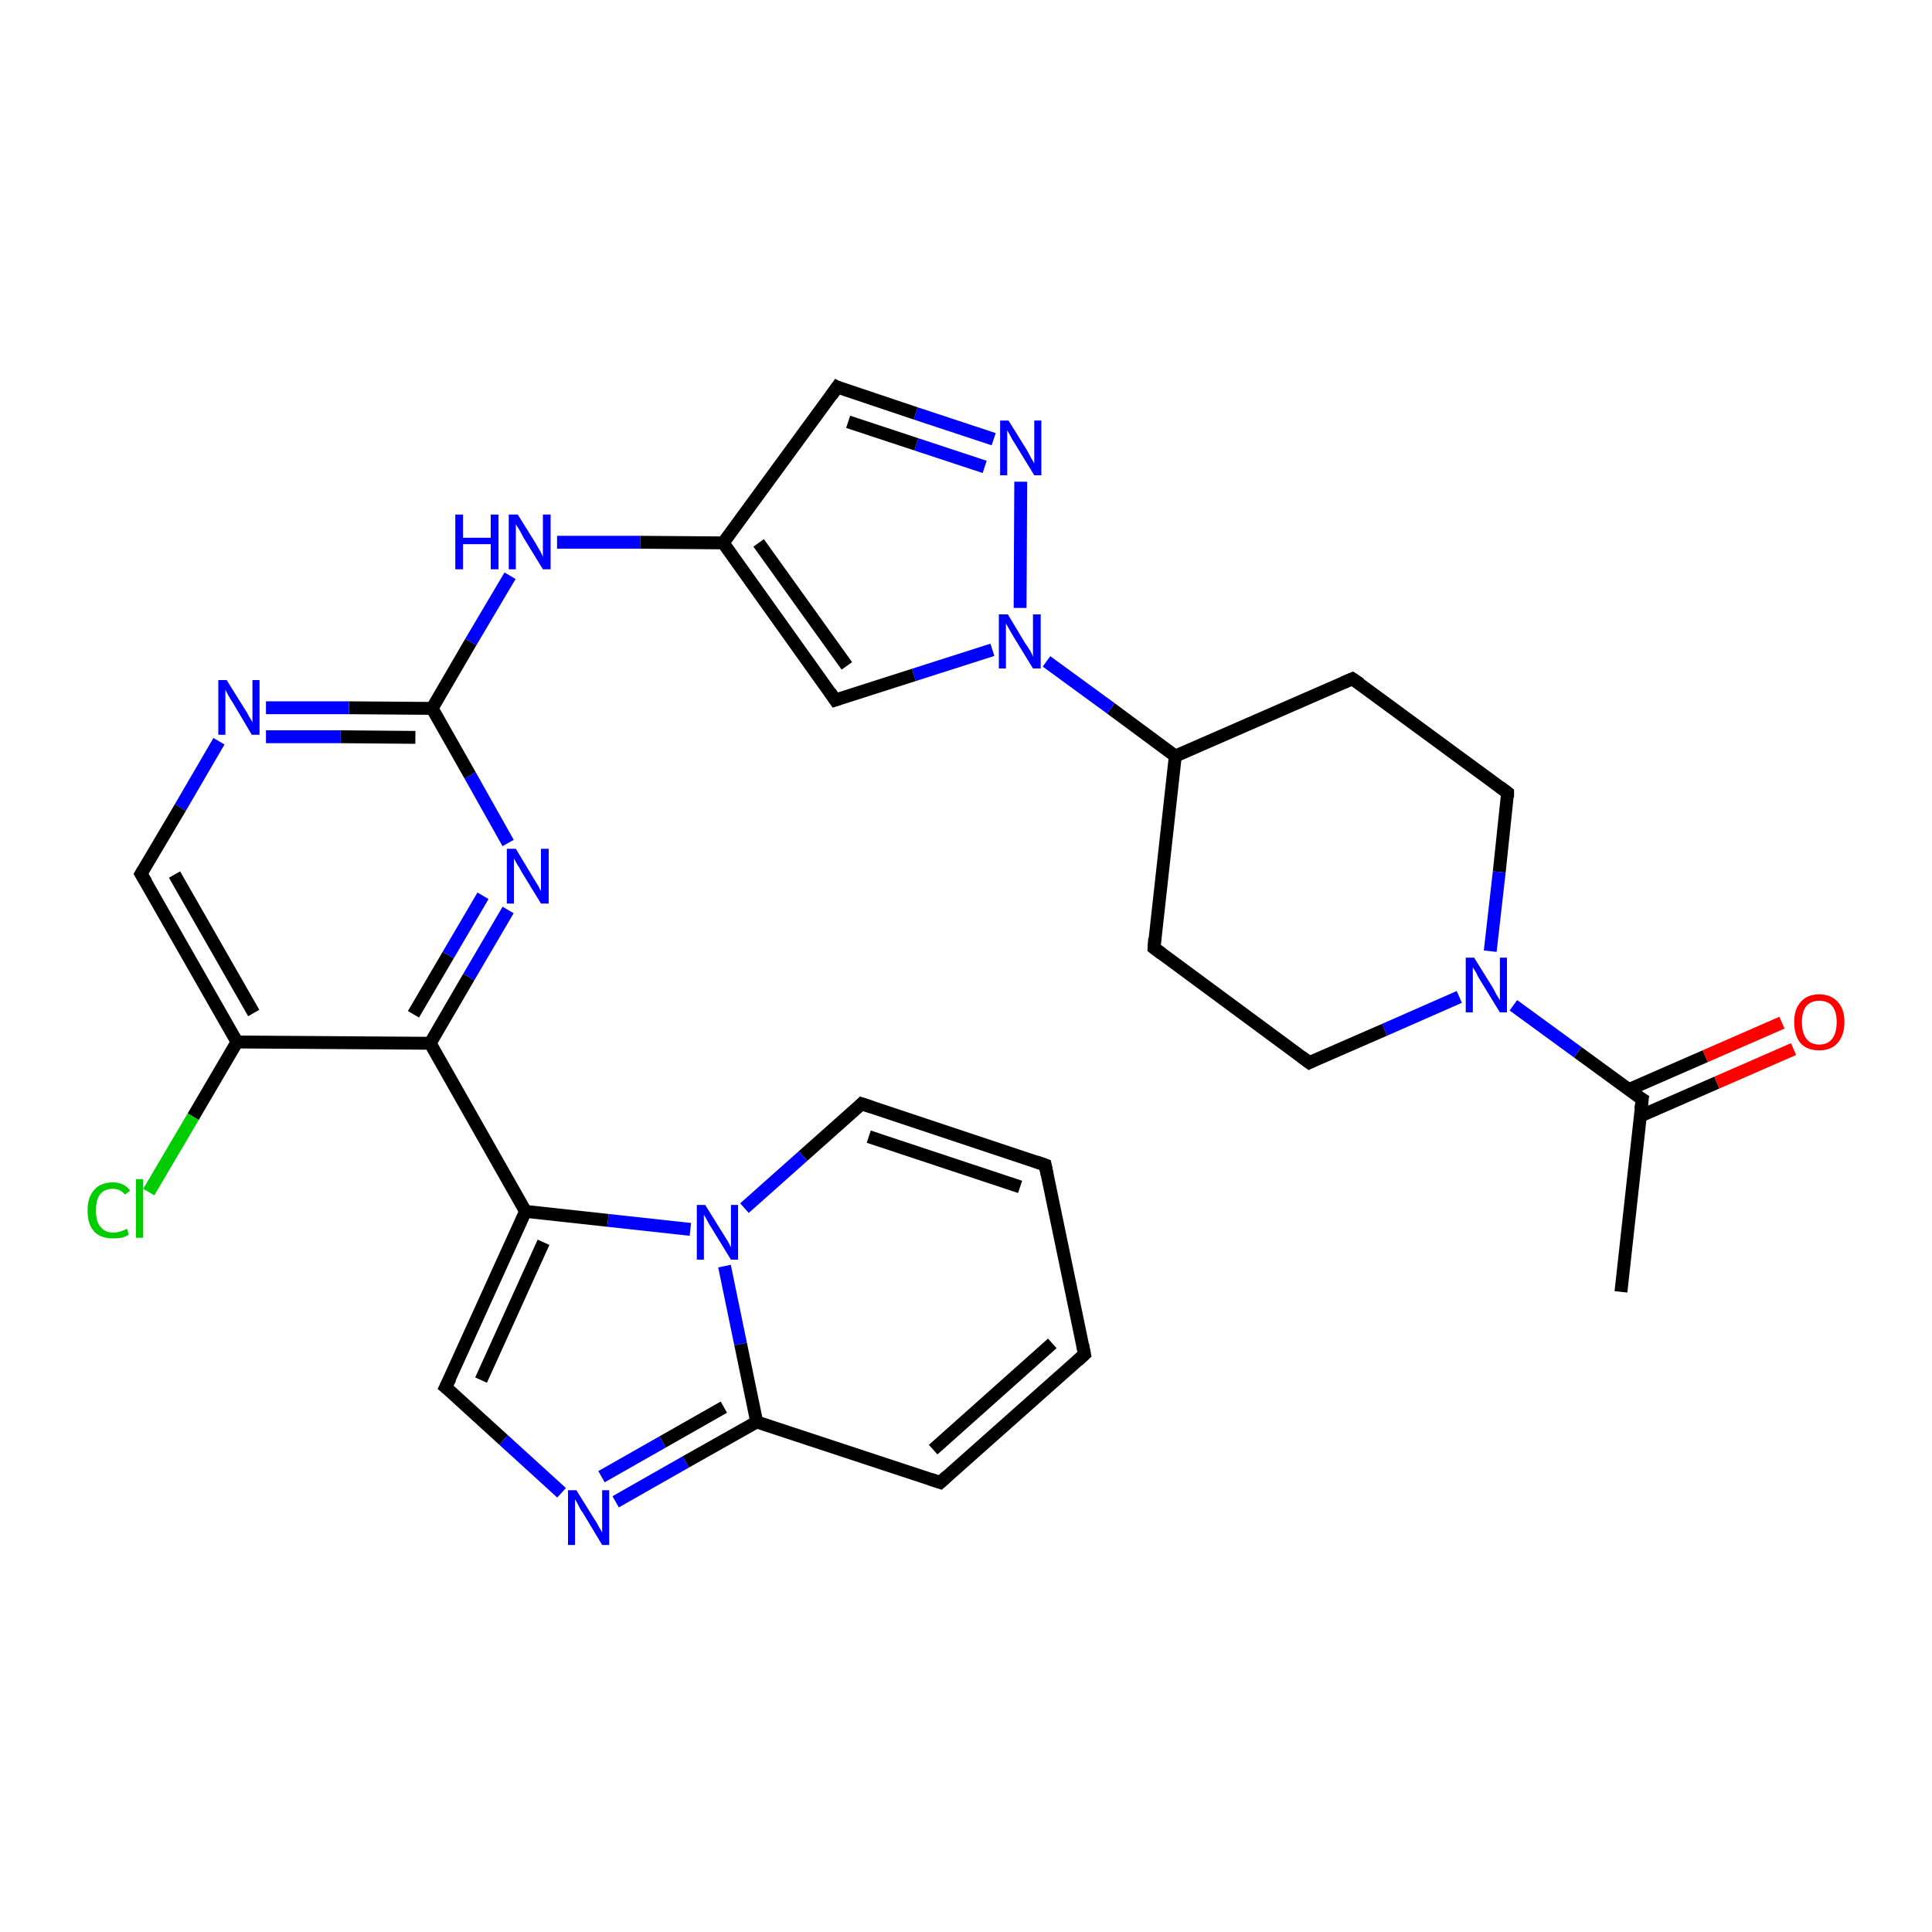 <?xml version='1.0' encoding='iso-8859-1'?>
<svg version='1.1' baseProfile='full'
              xmlns='http://www.w3.org/2000/svg'
                      xmlns:rdkit='http://www.rdkit.org/xml'
                      xmlns:xlink='http://www.w3.org/1999/xlink'
                  xml:space='preserve'
width='300px' height='300px' viewBox='0 0 300 300'>
<!-- END OF HEADER -->
<rect style='opacity:1.0;fill:#FFFFFF;stroke:none' width='300.0' height='300.0' x='0.0' y='0.0'> </rect>
<path class='bond-0 atom-0 atom-1' d='M 251.7,200.6 L 255.0,170.7' style='fill:none;fill-rule:evenodd;stroke:#000000;stroke-width:2.0px;stroke-linecap:butt;stroke-linejoin:miter;stroke-opacity:1' />
<path class='bond-1 atom-1 atom-2' d='M 254.7,173.3 L 266.6,168.1' style='fill:none;fill-rule:evenodd;stroke:#000000;stroke-width:2.0px;stroke-linecap:butt;stroke-linejoin:miter;stroke-opacity:1' />
<path class='bond-1 atom-1 atom-2' d='M 266.6,168.1 L 278.5,162.9' style='fill:none;fill-rule:evenodd;stroke:#FF0000;stroke-width:2.0px;stroke-linecap:butt;stroke-linejoin:miter;stroke-opacity:1' />
<path class='bond-1 atom-1 atom-2' d='M 252.9,169.2 L 264.8,164.0' style='fill:none;fill-rule:evenodd;stroke:#000000;stroke-width:2.0px;stroke-linecap:butt;stroke-linejoin:miter;stroke-opacity:1' />
<path class='bond-1 atom-1 atom-2' d='M 264.8,164.0 L 276.7,158.8' style='fill:none;fill-rule:evenodd;stroke:#FF0000;stroke-width:2.0px;stroke-linecap:butt;stroke-linejoin:miter;stroke-opacity:1' />
<path class='bond-2 atom-1 atom-3' d='M 255.0,170.7 L 245.0,163.4' style='fill:none;fill-rule:evenodd;stroke:#000000;stroke-width:2.0px;stroke-linecap:butt;stroke-linejoin:miter;stroke-opacity:1' />
<path class='bond-2 atom-1 atom-3' d='M 245.0,163.4 L 235.0,156.1' style='fill:none;fill-rule:evenodd;stroke:#0000FF;stroke-width:2.0px;stroke-linecap:butt;stroke-linejoin:miter;stroke-opacity:1' />
<path class='bond-3 atom-3 atom-4' d='M 226.6,154.8 L 215.0,159.9' style='fill:none;fill-rule:evenodd;stroke:#0000FF;stroke-width:2.0px;stroke-linecap:butt;stroke-linejoin:miter;stroke-opacity:1' />
<path class='bond-3 atom-3 atom-4' d='M 215.0,159.9 L 203.3,165.0' style='fill:none;fill-rule:evenodd;stroke:#000000;stroke-width:2.0px;stroke-linecap:butt;stroke-linejoin:miter;stroke-opacity:1' />
<path class='bond-4 atom-4 atom-5' d='M 203.3,165.0 L 179.2,147.2' style='fill:none;fill-rule:evenodd;stroke:#000000;stroke-width:2.0px;stroke-linecap:butt;stroke-linejoin:miter;stroke-opacity:1' />
<path class='bond-5 atom-5 atom-6' d='M 179.2,147.2 L 182.5,117.4' style='fill:none;fill-rule:evenodd;stroke:#000000;stroke-width:2.0px;stroke-linecap:butt;stroke-linejoin:miter;stroke-opacity:1' />
<path class='bond-6 atom-6 atom-7' d='M 182.5,117.4 L 210.0,105.4' style='fill:none;fill-rule:evenodd;stroke:#000000;stroke-width:2.0px;stroke-linecap:butt;stroke-linejoin:miter;stroke-opacity:1' />
<path class='bond-7 atom-7 atom-8' d='M 210.0,105.4 L 234.1,123.1' style='fill:none;fill-rule:evenodd;stroke:#000000;stroke-width:2.0px;stroke-linecap:butt;stroke-linejoin:miter;stroke-opacity:1' />
<path class='bond-8 atom-6 atom-9' d='M 182.5,117.4 L 172.5,110.0' style='fill:none;fill-rule:evenodd;stroke:#000000;stroke-width:2.0px;stroke-linecap:butt;stroke-linejoin:miter;stroke-opacity:1' />
<path class='bond-8 atom-6 atom-9' d='M 172.5,110.0 L 162.5,102.7' style='fill:none;fill-rule:evenodd;stroke:#0000FF;stroke-width:2.0px;stroke-linecap:butt;stroke-linejoin:miter;stroke-opacity:1' />
<path class='bond-9 atom-9 atom-10' d='M 154.1,100.9 L 141.9,104.8' style='fill:none;fill-rule:evenodd;stroke:#0000FF;stroke-width:2.0px;stroke-linecap:butt;stroke-linejoin:miter;stroke-opacity:1' />
<path class='bond-9 atom-9 atom-10' d='M 141.9,104.8 L 129.7,108.7' style='fill:none;fill-rule:evenodd;stroke:#000000;stroke-width:2.0px;stroke-linecap:butt;stroke-linejoin:miter;stroke-opacity:1' />
<path class='bond-10 atom-10 atom-11' d='M 129.7,108.7 L 112.3,84.3' style='fill:none;fill-rule:evenodd;stroke:#000000;stroke-width:2.0px;stroke-linecap:butt;stroke-linejoin:miter;stroke-opacity:1' />
<path class='bond-10 atom-10 atom-11' d='M 131.5,103.4 L 117.8,84.3' style='fill:none;fill-rule:evenodd;stroke:#000000;stroke-width:2.0px;stroke-linecap:butt;stroke-linejoin:miter;stroke-opacity:1' />
<path class='bond-11 atom-11 atom-12' d='M 112.3,84.3 L 99.4,84.2' style='fill:none;fill-rule:evenodd;stroke:#000000;stroke-width:2.0px;stroke-linecap:butt;stroke-linejoin:miter;stroke-opacity:1' />
<path class='bond-11 atom-11 atom-12' d='M 99.4,84.2 L 86.5,84.2' style='fill:none;fill-rule:evenodd;stroke:#0000FF;stroke-width:2.0px;stroke-linecap:butt;stroke-linejoin:miter;stroke-opacity:1' />
<path class='bond-12 atom-12 atom-13' d='M 79.2,89.4 L 73.1,99.7' style='fill:none;fill-rule:evenodd;stroke:#0000FF;stroke-width:2.0px;stroke-linecap:butt;stroke-linejoin:miter;stroke-opacity:1' />
<path class='bond-12 atom-12 atom-13' d='M 73.1,99.7 L 67.1,110.0' style='fill:none;fill-rule:evenodd;stroke:#000000;stroke-width:2.0px;stroke-linecap:butt;stroke-linejoin:miter;stroke-opacity:1' />
<path class='bond-13 atom-13 atom-14' d='M 67.1,110.0 L 54.2,109.9' style='fill:none;fill-rule:evenodd;stroke:#000000;stroke-width:2.0px;stroke-linecap:butt;stroke-linejoin:miter;stroke-opacity:1' />
<path class='bond-13 atom-13 atom-14' d='M 54.2,109.9 L 41.3,109.9' style='fill:none;fill-rule:evenodd;stroke:#0000FF;stroke-width:2.0px;stroke-linecap:butt;stroke-linejoin:miter;stroke-opacity:1' />
<path class='bond-13 atom-13 atom-14' d='M 64.5,114.5 L 52.9,114.4' style='fill:none;fill-rule:evenodd;stroke:#000000;stroke-width:2.0px;stroke-linecap:butt;stroke-linejoin:miter;stroke-opacity:1' />
<path class='bond-13 atom-13 atom-14' d='M 52.9,114.4 L 41.3,114.4' style='fill:none;fill-rule:evenodd;stroke:#0000FF;stroke-width:2.0px;stroke-linecap:butt;stroke-linejoin:miter;stroke-opacity:1' />
<path class='bond-14 atom-14 atom-15' d='M 34.0,115.1 L 28.0,125.4' style='fill:none;fill-rule:evenodd;stroke:#0000FF;stroke-width:2.0px;stroke-linecap:butt;stroke-linejoin:miter;stroke-opacity:1' />
<path class='bond-14 atom-14 atom-15' d='M 28.0,125.4 L 21.9,135.7' style='fill:none;fill-rule:evenodd;stroke:#000000;stroke-width:2.0px;stroke-linecap:butt;stroke-linejoin:miter;stroke-opacity:1' />
<path class='bond-15 atom-15 atom-16' d='M 21.9,135.7 L 36.8,161.8' style='fill:none;fill-rule:evenodd;stroke:#000000;stroke-width:2.0px;stroke-linecap:butt;stroke-linejoin:miter;stroke-opacity:1' />
<path class='bond-15 atom-15 atom-16' d='M 27.1,135.8 L 39.4,157.3' style='fill:none;fill-rule:evenodd;stroke:#000000;stroke-width:2.0px;stroke-linecap:butt;stroke-linejoin:miter;stroke-opacity:1' />
<path class='bond-16 atom-16 atom-17' d='M 36.8,161.8 L 30.0,173.4' style='fill:none;fill-rule:evenodd;stroke:#000000;stroke-width:2.0px;stroke-linecap:butt;stroke-linejoin:miter;stroke-opacity:1' />
<path class='bond-16 atom-16 atom-17' d='M 30.0,173.4 L 23.1,185.1' style='fill:none;fill-rule:evenodd;stroke:#00CC00;stroke-width:2.0px;stroke-linecap:butt;stroke-linejoin:miter;stroke-opacity:1' />
<path class='bond-17 atom-16 atom-18' d='M 36.8,161.8 L 66.8,162.0' style='fill:none;fill-rule:evenodd;stroke:#000000;stroke-width:2.0px;stroke-linecap:butt;stroke-linejoin:miter;stroke-opacity:1' />
<path class='bond-18 atom-18 atom-19' d='M 66.8,162.0 L 72.8,151.7' style='fill:none;fill-rule:evenodd;stroke:#000000;stroke-width:2.0px;stroke-linecap:butt;stroke-linejoin:miter;stroke-opacity:1' />
<path class='bond-18 atom-18 atom-19' d='M 72.8,151.7 L 78.9,141.3' style='fill:none;fill-rule:evenodd;stroke:#0000FF;stroke-width:2.0px;stroke-linecap:butt;stroke-linejoin:miter;stroke-opacity:1' />
<path class='bond-18 atom-18 atom-19' d='M 64.2,157.5 L 69.6,148.3' style='fill:none;fill-rule:evenodd;stroke:#000000;stroke-width:2.0px;stroke-linecap:butt;stroke-linejoin:miter;stroke-opacity:1' />
<path class='bond-18 atom-18 atom-19' d='M 69.6,148.3 L 75.0,139.1' style='fill:none;fill-rule:evenodd;stroke:#0000FF;stroke-width:2.0px;stroke-linecap:butt;stroke-linejoin:miter;stroke-opacity:1' />
<path class='bond-19 atom-18 atom-20' d='M 66.8,162.0 L 81.6,188.1' style='fill:none;fill-rule:evenodd;stroke:#000000;stroke-width:2.0px;stroke-linecap:butt;stroke-linejoin:miter;stroke-opacity:1' />
<path class='bond-20 atom-20 atom-21' d='M 81.6,188.1 L 69.2,215.4' style='fill:none;fill-rule:evenodd;stroke:#000000;stroke-width:2.0px;stroke-linecap:butt;stroke-linejoin:miter;stroke-opacity:1' />
<path class='bond-20 atom-20 atom-21' d='M 84.4,192.9 L 74.7,214.3' style='fill:none;fill-rule:evenodd;stroke:#000000;stroke-width:2.0px;stroke-linecap:butt;stroke-linejoin:miter;stroke-opacity:1' />
<path class='bond-21 atom-21 atom-22' d='M 69.2,215.4 L 78.2,223.6' style='fill:none;fill-rule:evenodd;stroke:#000000;stroke-width:2.0px;stroke-linecap:butt;stroke-linejoin:miter;stroke-opacity:1' />
<path class='bond-21 atom-21 atom-22' d='M 78.2,223.6 L 87.2,231.8' style='fill:none;fill-rule:evenodd;stroke:#0000FF;stroke-width:2.0px;stroke-linecap:butt;stroke-linejoin:miter;stroke-opacity:1' />
<path class='bond-22 atom-22 atom-23' d='M 95.6,233.2 L 106.5,227.0' style='fill:none;fill-rule:evenodd;stroke:#0000FF;stroke-width:2.0px;stroke-linecap:butt;stroke-linejoin:miter;stroke-opacity:1' />
<path class='bond-22 atom-22 atom-23' d='M 106.5,227.0 L 117.5,220.8' style='fill:none;fill-rule:evenodd;stroke:#000000;stroke-width:2.0px;stroke-linecap:butt;stroke-linejoin:miter;stroke-opacity:1' />
<path class='bond-22 atom-22 atom-23' d='M 93.4,229.3 L 102.9,223.9' style='fill:none;fill-rule:evenodd;stroke:#0000FF;stroke-width:2.0px;stroke-linecap:butt;stroke-linejoin:miter;stroke-opacity:1' />
<path class='bond-22 atom-22 atom-23' d='M 102.9,223.9 L 112.4,218.5' style='fill:none;fill-rule:evenodd;stroke:#000000;stroke-width:2.0px;stroke-linecap:butt;stroke-linejoin:miter;stroke-opacity:1' />
<path class='bond-23 atom-23 atom-24' d='M 117.5,220.8 L 146.0,230.2' style='fill:none;fill-rule:evenodd;stroke:#000000;stroke-width:2.0px;stroke-linecap:butt;stroke-linejoin:miter;stroke-opacity:1' />
<path class='bond-24 atom-24 atom-25' d='M 146.0,230.2 L 168.4,210.3' style='fill:none;fill-rule:evenodd;stroke:#000000;stroke-width:2.0px;stroke-linecap:butt;stroke-linejoin:miter;stroke-opacity:1' />
<path class='bond-24 atom-24 atom-25' d='M 144.9,225.1 L 163.4,208.6' style='fill:none;fill-rule:evenodd;stroke:#000000;stroke-width:2.0px;stroke-linecap:butt;stroke-linejoin:miter;stroke-opacity:1' />
<path class='bond-25 atom-25 atom-26' d='M 168.4,210.3 L 162.3,180.9' style='fill:none;fill-rule:evenodd;stroke:#000000;stroke-width:2.0px;stroke-linecap:butt;stroke-linejoin:miter;stroke-opacity:1' />
<path class='bond-26 atom-26 atom-27' d='M 162.3,180.9 L 133.8,171.4' style='fill:none;fill-rule:evenodd;stroke:#000000;stroke-width:2.0px;stroke-linecap:butt;stroke-linejoin:miter;stroke-opacity:1' />
<path class='bond-26 atom-26 atom-27' d='M 158.4,184.3 L 134.9,176.5' style='fill:none;fill-rule:evenodd;stroke:#000000;stroke-width:2.0px;stroke-linecap:butt;stroke-linejoin:miter;stroke-opacity:1' />
<path class='bond-27 atom-27 atom-28' d='M 133.8,171.4 L 124.7,179.5' style='fill:none;fill-rule:evenodd;stroke:#000000;stroke-width:2.0px;stroke-linecap:butt;stroke-linejoin:miter;stroke-opacity:1' />
<path class='bond-27 atom-27 atom-28' d='M 124.7,179.5 L 115.6,187.6' style='fill:none;fill-rule:evenodd;stroke:#0000FF;stroke-width:2.0px;stroke-linecap:butt;stroke-linejoin:miter;stroke-opacity:1' />
<path class='bond-28 atom-11 atom-29' d='M 112.3,84.3 L 130.0,60.1' style='fill:none;fill-rule:evenodd;stroke:#000000;stroke-width:2.0px;stroke-linecap:butt;stroke-linejoin:miter;stroke-opacity:1' />
<path class='bond-29 atom-29 atom-30' d='M 130.0,60.1 L 142.2,64.2' style='fill:none;fill-rule:evenodd;stroke:#000000;stroke-width:2.0px;stroke-linecap:butt;stroke-linejoin:miter;stroke-opacity:1' />
<path class='bond-29 atom-29 atom-30' d='M 142.2,64.2 L 154.3,68.2' style='fill:none;fill-rule:evenodd;stroke:#0000FF;stroke-width:2.0px;stroke-linecap:butt;stroke-linejoin:miter;stroke-opacity:1' />
<path class='bond-29 atom-29 atom-30' d='M 131.7,65.5 L 142.3,69.0' style='fill:none;fill-rule:evenodd;stroke:#000000;stroke-width:2.0px;stroke-linecap:butt;stroke-linejoin:miter;stroke-opacity:1' />
<path class='bond-29 atom-29 atom-30' d='M 142.3,69.0 L 152.9,72.5' style='fill:none;fill-rule:evenodd;stroke:#0000FF;stroke-width:2.0px;stroke-linecap:butt;stroke-linejoin:miter;stroke-opacity:1' />
<path class='bond-30 atom-8 atom-3' d='M 234.1,123.1 L 232.8,135.4' style='fill:none;fill-rule:evenodd;stroke:#000000;stroke-width:2.0px;stroke-linecap:butt;stroke-linejoin:miter;stroke-opacity:1' />
<path class='bond-30 atom-8 atom-3' d='M 232.8,135.4 L 231.4,147.7' style='fill:none;fill-rule:evenodd;stroke:#0000FF;stroke-width:2.0px;stroke-linecap:butt;stroke-linejoin:miter;stroke-opacity:1' />
<path class='bond-31 atom-30 atom-9' d='M 158.5,74.8 L 158.4,94.4' style='fill:none;fill-rule:evenodd;stroke:#0000FF;stroke-width:2.0px;stroke-linecap:butt;stroke-linejoin:miter;stroke-opacity:1' />
<path class='bond-32 atom-19 atom-13' d='M 78.9,130.9 L 73.0,120.4' style='fill:none;fill-rule:evenodd;stroke:#0000FF;stroke-width:2.0px;stroke-linecap:butt;stroke-linejoin:miter;stroke-opacity:1' />
<path class='bond-32 atom-19 atom-13' d='M 73.0,120.4 L 67.1,110.0' style='fill:none;fill-rule:evenodd;stroke:#000000;stroke-width:2.0px;stroke-linecap:butt;stroke-linejoin:miter;stroke-opacity:1' />
<path class='bond-33 atom-28 atom-20' d='M 107.2,190.9 L 94.4,189.5' style='fill:none;fill-rule:evenodd;stroke:#0000FF;stroke-width:2.0px;stroke-linecap:butt;stroke-linejoin:miter;stroke-opacity:1' />
<path class='bond-33 atom-28 atom-20' d='M 94.4,189.5 L 81.6,188.1' style='fill:none;fill-rule:evenodd;stroke:#000000;stroke-width:2.0px;stroke-linecap:butt;stroke-linejoin:miter;stroke-opacity:1' />
<path class='bond-34 atom-28 atom-23' d='M 112.5,196.6 L 115.0,208.7' style='fill:none;fill-rule:evenodd;stroke:#0000FF;stroke-width:2.0px;stroke-linecap:butt;stroke-linejoin:miter;stroke-opacity:1' />
<path class='bond-34 atom-28 atom-23' d='M 115.0,208.7 L 117.5,220.8' style='fill:none;fill-rule:evenodd;stroke:#000000;stroke-width:2.0px;stroke-linecap:butt;stroke-linejoin:miter;stroke-opacity:1' />
<path d='M 254.8,172.2 L 255.0,170.7 L 254.5,170.4' style='fill:none;stroke:#000000;stroke-width:2.0px;stroke-linecap:butt;stroke-linejoin:miter;stroke-opacity:1;' />
<path d='M 203.9,164.7 L 203.3,165.0 L 202.1,164.1' style='fill:none;stroke:#000000;stroke-width:2.0px;stroke-linecap:butt;stroke-linejoin:miter;stroke-opacity:1;' />
<path d='M 180.4,148.1 L 179.2,147.2 L 179.3,145.7' style='fill:none;stroke:#000000;stroke-width:2.0px;stroke-linecap:butt;stroke-linejoin:miter;stroke-opacity:1;' />
<path d='M 208.6,106.0 L 210.0,105.4 L 211.2,106.2' style='fill:none;stroke:#000000;stroke-width:2.0px;stroke-linecap:butt;stroke-linejoin:miter;stroke-opacity:1;' />
<path d='M 232.9,122.2 L 234.1,123.1 L 234.1,123.8' style='fill:none;stroke:#000000;stroke-width:2.0px;stroke-linecap:butt;stroke-linejoin:miter;stroke-opacity:1;' />
<path d='M 130.3,108.5 L 129.7,108.7 L 128.9,107.5' style='fill:none;stroke:#000000;stroke-width:2.0px;stroke-linecap:butt;stroke-linejoin:miter;stroke-opacity:1;' />
<path d='M 22.2,135.2 L 21.9,135.7 L 22.7,137.0' style='fill:none;stroke:#000000;stroke-width:2.0px;stroke-linecap:butt;stroke-linejoin:miter;stroke-opacity:1;' />
<path d='M 69.9,214.0 L 69.2,215.4 L 69.7,215.8' style='fill:none;stroke:#000000;stroke-width:2.0px;stroke-linecap:butt;stroke-linejoin:miter;stroke-opacity:1;' />
<path d='M 144.5,229.7 L 146.0,230.2 L 147.1,229.2' style='fill:none;stroke:#000000;stroke-width:2.0px;stroke-linecap:butt;stroke-linejoin:miter;stroke-opacity:1;' />
<path d='M 167.3,211.3 L 168.4,210.3 L 168.1,208.8' style='fill:none;stroke:#000000;stroke-width:2.0px;stroke-linecap:butt;stroke-linejoin:miter;stroke-opacity:1;' />
<path d='M 162.6,182.4 L 162.3,180.9 L 160.9,180.4' style='fill:none;stroke:#000000;stroke-width:2.0px;stroke-linecap:butt;stroke-linejoin:miter;stroke-opacity:1;' />
<path d='M 135.3,171.9 L 133.8,171.4 L 133.4,171.8' style='fill:none;stroke:#000000;stroke-width:2.0px;stroke-linecap:butt;stroke-linejoin:miter;stroke-opacity:1;' />
<path d='M 129.1,61.4 L 130.0,60.1 L 130.6,60.4' style='fill:none;stroke:#000000;stroke-width:2.0px;stroke-linecap:butt;stroke-linejoin:miter;stroke-opacity:1;' />
<path class='atom-2' d='M 278.6 158.7
Q 278.6 156.7, 279.6 155.6
Q 280.6 154.4, 282.5 154.4
Q 284.3 154.4, 285.4 155.6
Q 286.4 156.7, 286.4 158.7
Q 286.4 160.8, 285.3 162.0
Q 284.3 163.1, 282.5 163.1
Q 280.6 163.1, 279.6 162.0
Q 278.6 160.8, 278.6 158.7
M 282.5 162.2
Q 283.8 162.2, 284.5 161.3
Q 285.2 160.4, 285.2 158.7
Q 285.2 157.1, 284.5 156.2
Q 283.8 155.4, 282.5 155.4
Q 281.2 155.4, 280.5 156.2
Q 279.8 157.1, 279.8 158.7
Q 279.8 160.4, 280.5 161.3
Q 281.2 162.2, 282.5 162.2
' fill='#FF0000'/>
<path class='atom-3' d='M 228.9 148.7
L 231.7 153.2
Q 232.0 153.7, 232.4 154.5
Q 232.9 155.3, 232.9 155.3
L 232.9 148.7
L 234.0 148.7
L 234.0 157.2
L 232.9 157.2
L 229.9 152.3
Q 229.5 151.7, 229.2 151.0
Q 228.8 150.4, 228.7 150.2
L 228.7 157.2
L 227.6 157.2
L 227.6 148.7
L 228.9 148.7
' fill='#0000FF'/>
<path class='atom-9' d='M 156.5 95.4
L 159.2 99.9
Q 159.5 100.3, 160.0 101.1
Q 160.4 101.9, 160.4 102.0
L 160.4 95.4
L 161.6 95.4
L 161.6 103.8
L 160.4 103.8
L 157.4 98.9
Q 157.1 98.4, 156.7 97.7
Q 156.3 97.0, 156.2 96.8
L 156.2 103.8
L 155.1 103.8
L 155.1 95.4
L 156.5 95.4
' fill='#0000FF'/>
<path class='atom-12' d='M 70.7 79.9
L 71.9 79.9
L 71.9 83.5
L 76.2 83.5
L 76.2 79.9
L 77.4 79.9
L 77.4 88.4
L 76.2 88.4
L 76.2 84.5
L 71.9 84.5
L 71.9 88.4
L 70.7 88.4
L 70.7 79.9
' fill='#0000FF'/>
<path class='atom-12' d='M 80.4 79.9
L 83.2 84.4
Q 83.4 84.8, 83.9 85.6
Q 84.3 86.4, 84.3 86.5
L 84.3 79.9
L 85.5 79.9
L 85.5 88.4
L 84.3 88.4
L 81.3 83.5
Q 81.0 82.9, 80.6 82.2
Q 80.2 81.6, 80.1 81.4
L 80.1 88.4
L 79.0 88.4
L 79.0 79.9
L 80.4 79.9
' fill='#0000FF'/>
<path class='atom-14' d='M 35.2 105.6
L 38.0 110.1
Q 38.3 110.5, 38.7 111.3
Q 39.2 112.1, 39.2 112.2
L 39.2 105.6
L 40.3 105.6
L 40.3 114.1
L 39.1 114.1
L 36.2 109.2
Q 35.8 108.6, 35.4 107.9
Q 35.1 107.3, 35.0 107.1
L 35.0 114.1
L 33.9 114.1
L 33.9 105.6
L 35.2 105.6
' fill='#0000FF'/>
<path class='atom-17' d='M 13.6 188.0
Q 13.6 185.9, 14.6 184.8
Q 15.6 183.6, 17.5 183.6
Q 19.3 183.6, 20.2 184.9
L 19.4 185.5
Q 18.7 184.6, 17.5 184.6
Q 16.2 184.6, 15.5 185.5
Q 14.9 186.3, 14.9 188.0
Q 14.9 189.7, 15.6 190.5
Q 16.3 191.4, 17.6 191.4
Q 18.6 191.4, 19.7 190.8
L 20.0 191.7
Q 19.6 192.0, 18.9 192.2
Q 18.2 192.3, 17.5 192.3
Q 15.6 192.3, 14.6 191.2
Q 13.6 190.1, 13.6 188.0
' fill='#00CC00'/>
<path class='atom-17' d='M 21.1 183.1
L 22.2 183.1
L 22.2 192.2
L 21.1 192.2
L 21.1 183.1
' fill='#00CC00'/>
<path class='atom-19' d='M 80.1 131.8
L 82.8 136.3
Q 83.1 136.8, 83.6 137.6
Q 84.0 138.4, 84.0 138.4
L 84.0 131.8
L 85.2 131.8
L 85.2 140.3
L 84.0 140.3
L 81.0 135.4
Q 80.7 134.8, 80.3 134.2
Q 79.9 133.5, 79.8 133.3
L 79.8 140.3
L 78.7 140.3
L 78.7 131.8
L 80.1 131.8
' fill='#0000FF'/>
<path class='atom-22' d='M 89.5 231.4
L 92.3 235.9
Q 92.6 236.3, 93.0 237.1
Q 93.5 237.9, 93.5 238.0
L 93.5 231.4
L 94.6 231.4
L 94.6 239.9
L 93.5 239.9
L 90.5 234.9
Q 90.1 234.4, 89.8 233.7
Q 89.4 233.0, 89.3 232.8
L 89.3 239.9
L 88.2 239.9
L 88.2 231.4
L 89.5 231.4
' fill='#0000FF'/>
<path class='atom-28' d='M 109.5 187.1
L 112.3 191.6
Q 112.6 192.1, 113.1 192.9
Q 113.5 193.7, 113.5 193.7
L 113.5 187.1
L 114.6 187.1
L 114.6 195.6
L 113.5 195.6
L 110.5 190.7
Q 110.1 190.1, 109.8 189.5
Q 109.4 188.8, 109.3 188.6
L 109.3 195.6
L 108.2 195.6
L 108.2 187.1
L 109.5 187.1
' fill='#0000FF'/>
<path class='atom-30' d='M 156.6 65.3
L 159.4 69.8
Q 159.7 70.3, 160.1 71.1
Q 160.6 71.9, 160.6 72.0
L 160.6 65.3
L 161.7 65.3
L 161.7 73.8
L 160.6 73.8
L 157.6 68.9
Q 157.2 68.3, 156.9 67.7
Q 156.5 67.0, 156.4 66.8
L 156.4 73.8
L 155.3 73.8
L 155.3 65.3
L 156.6 65.3
' fill='#0000FF'/>
</svg>
